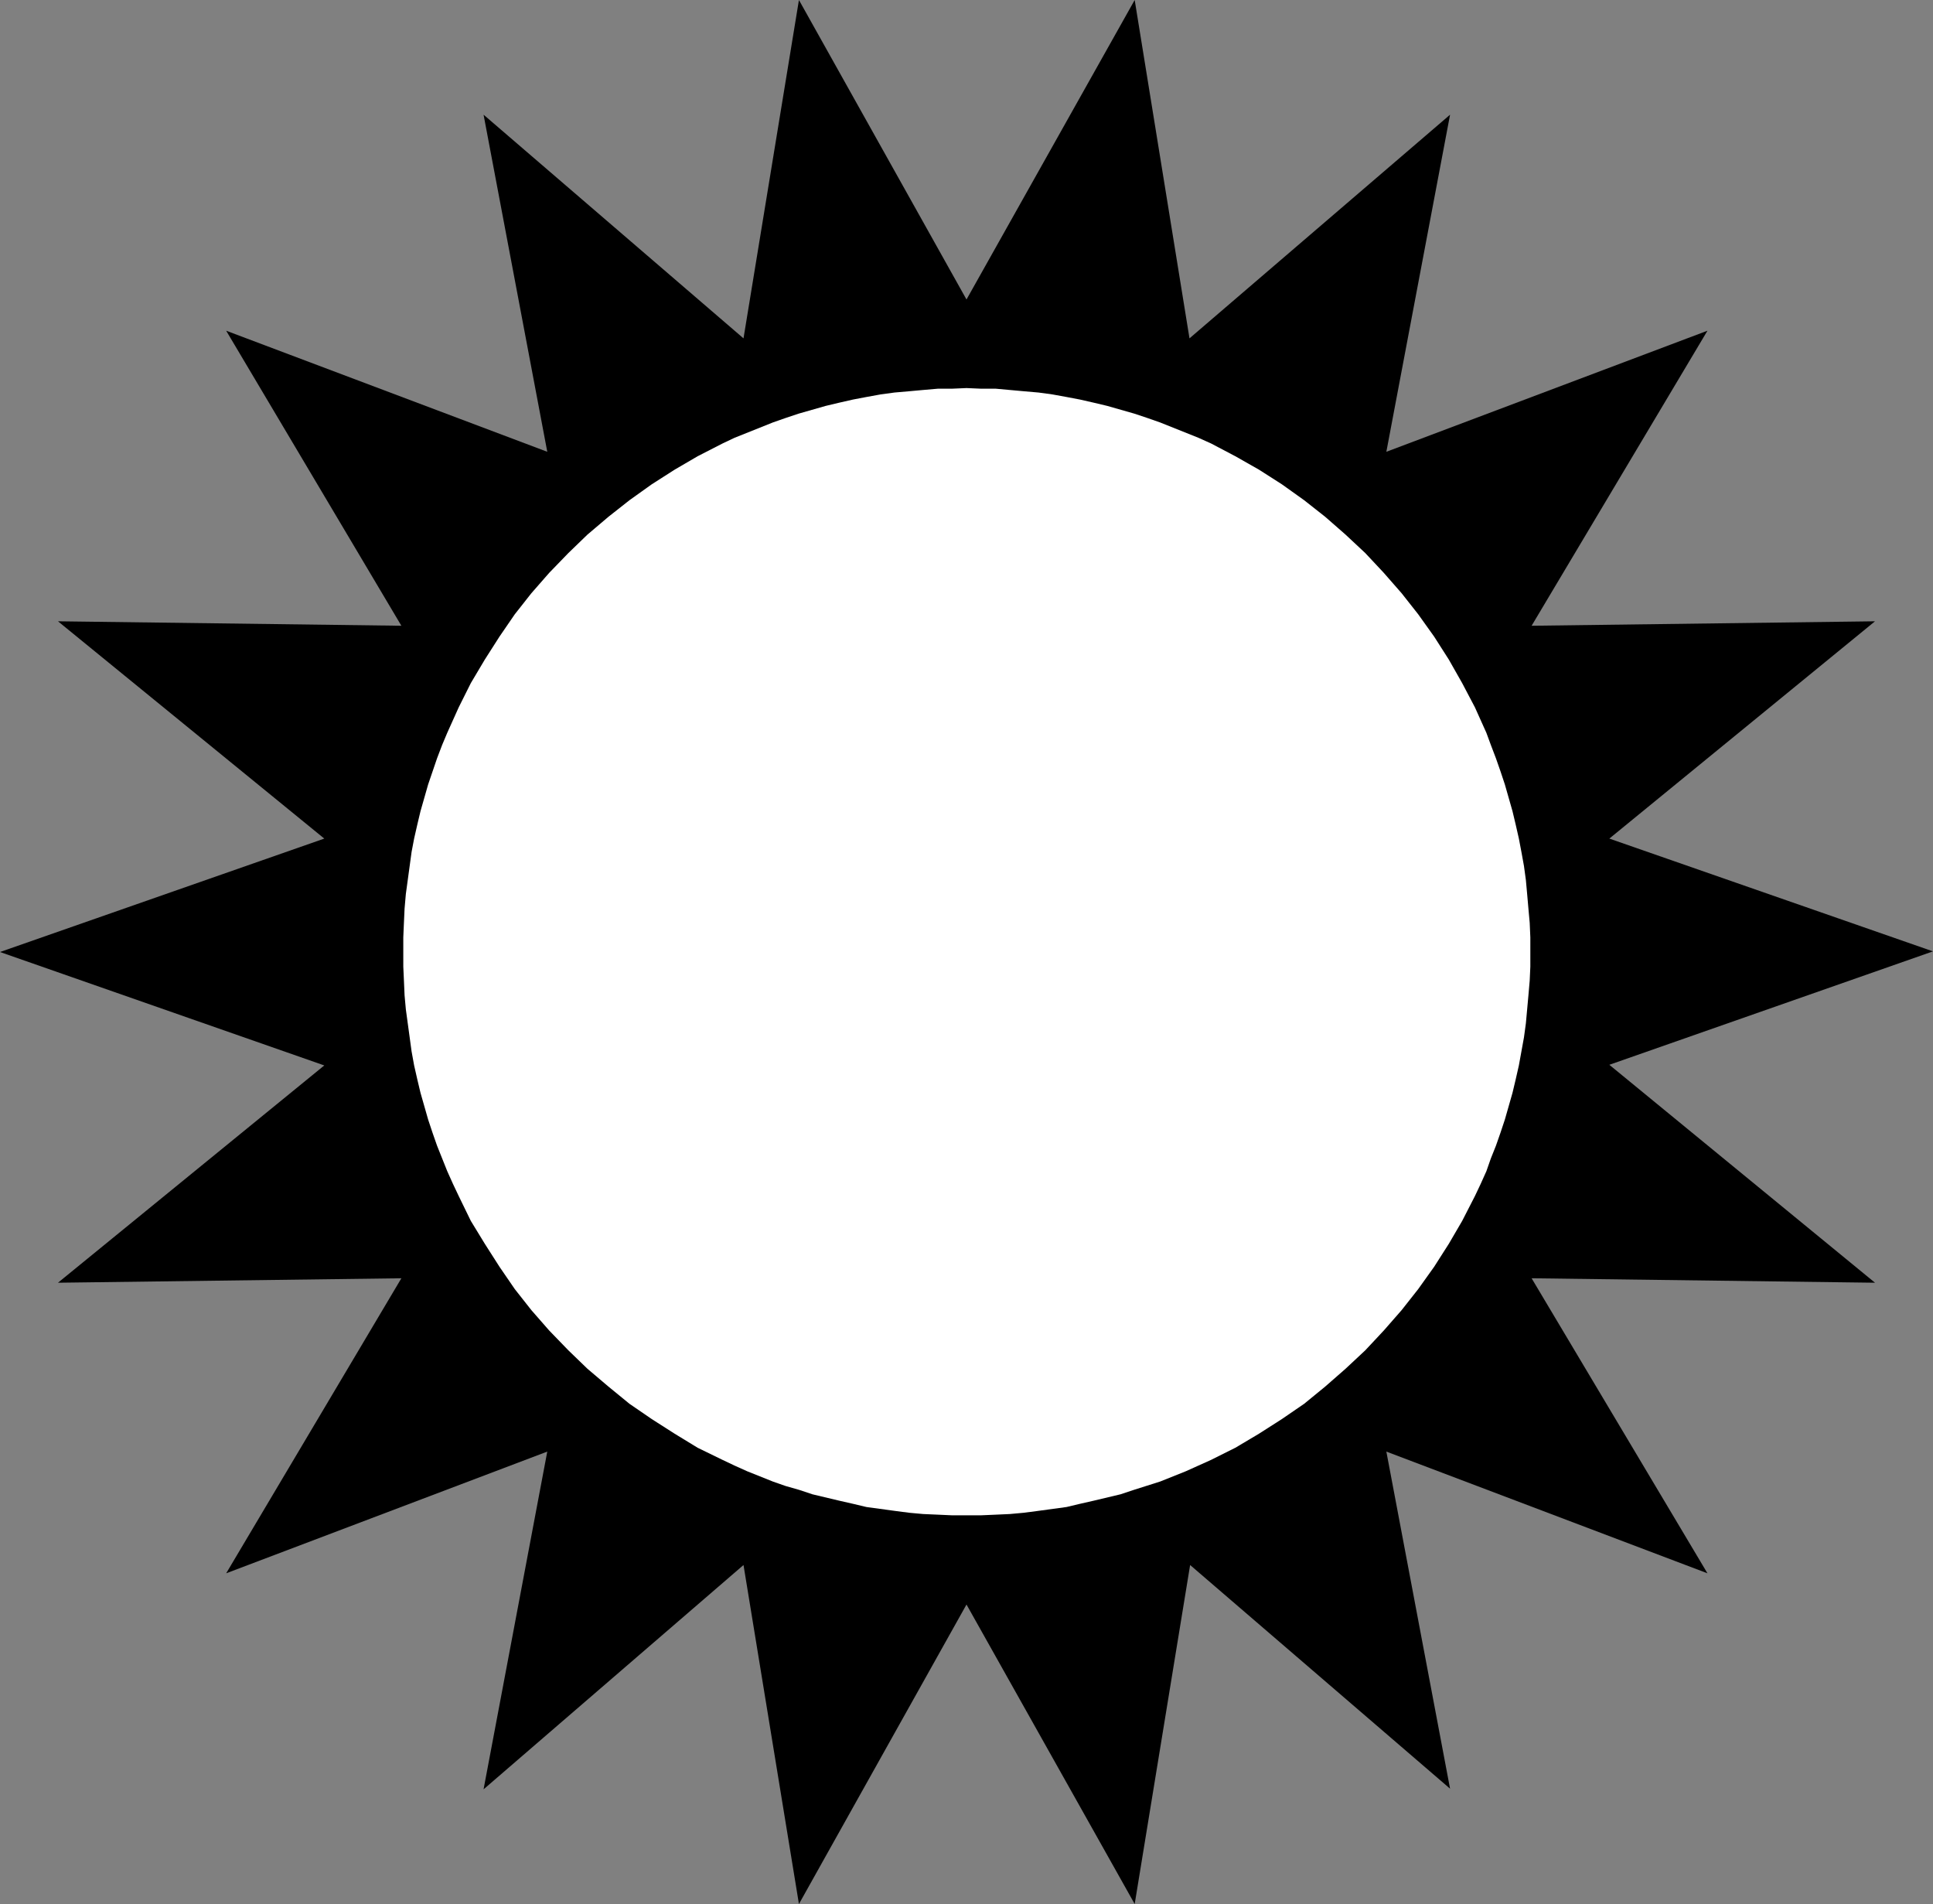 <?xml version="1.0" encoding="UTF-8" standalone="no"?>
<svg
   version="1.0"
   width="129.724mm"
   height="127.754mm"
   id="svg2"
   sodipodi:docname="Sun 14.wmf"
   xmlns:inkscape="http://www.inkscape.org/namespaces/inkscape"
   xmlns:sodipodi="http://sodipodi.sourceforge.net/DTD/sodipodi-0.dtd"
   xmlns="http://www.w3.org/2000/svg"
   xmlns:svg="http://www.w3.org/2000/svg">
  <rect width="100%" height="100%" fill="#808080" stroke="none"/>
  <sodipodi:namedview
     id="namedview2"
     pagecolor="#ffffff"
     bordercolor="#000000"
     borderopacity="0.25"
     inkscape:showpageshadow="2"
     inkscape:pageopacity="0.0"
     inkscape:pagecheckerboard="0"
     inkscape:deskcolor="#d1d1d1"
     inkscape:document-units="mm" />
  <defs
     id="defs1">
    <pattern
       id="WMFhbasepattern"
       patternUnits="userSpaceOnUse"
       width="6"
       height="6"
       x="0"
       y="0" />
  </defs>
  <path
     style="fill:#000000;fill-opacity:1;fill-rule:evenodd;stroke:none"
     d="M 245.147,75.95 287.809,0 l 13.898,85.807 66.094,-56.72 -16.16,85.484 81.446,-30.703 -44.602,74.819 87.102,-1.131 -67.387,55.104 82.093,28.602 -82.093,28.764 67.387,55.266 -87.102,-1.131 44.602,74.819 -81.446,-30.865 16.16,85.484 -65.933,-56.72 -14.059,85.969 -42.662,-75.95 -42.501,75.95 -14.059,-85.969 -65.933,56.882 16.16,-85.646 -81.446,30.865 44.44,-74.819 -87.102,1.131 L 82.254,270.188 0,241.424 82.254,212.66 14.706,157.556 101.808,158.687 57.368,83.868 138.814,114.571 122.654,29.087 188.587,85.807 202.646,0 Z"
     id="path1" />
  <path
     style="fill:#ffffff;fill-opacity:1;fill-rule:evenodd;stroke:none"
     d="m 102.293,241.424 v -3.717 l 0.162,-3.717 0.162,-3.555 0.323,-3.717 0.485,-3.555 0.485,-3.555 0.485,-3.555 0.646,-3.394 0.808,-3.555 0.808,-3.394 0.97,-3.394 0.97,-3.394 2.262,-6.625 1.293,-3.394 1.293,-3.07 1.454,-3.232 1.454,-3.232 3.07,-6.141 3.555,-5.979 3.717,-5.817 3.878,-5.656 4.202,-5.333 4.525,-5.171 4.848,-5.009 4.848,-4.686 5.333,-4.525 5.333,-4.201 5.656,-4.04 5.818,-3.717 5.818,-3.394 6.302,-3.232 3.07,-1.454 3.232,-1.293 3.232,-1.293 3.232,-1.293 3.232,-1.131 3.394,-1.131 3.394,-0.97 3.394,-0.97 3.394,-0.808 3.555,-0.808 3.394,-0.646 3.555,-0.646 3.555,-0.485 3.717,-0.323 3.555,-0.323 3.717,-0.323 h 3.555 l 3.717,-0.162 3.717,0.162 h 3.717 l 3.555,0.323 3.555,0.323 3.717,0.323 3.555,0.485 3.555,0.646 3.394,0.646 3.555,0.808 3.394,0.808 3.394,0.97 3.394,0.97 3.394,1.131 3.232,1.131 3.232,1.293 3.232,1.293 3.232,1.293 3.232,1.454 6.141,3.232 5.979,3.394 5.818,3.717 5.656,4.04 5.333,4.201 5.171,4.525 5.01,4.686 4.686,5.009 4.525,5.171 4.202,5.333 4.04,5.656 3.717,5.817 3.394,5.979 3.232,6.141 1.454,3.232 1.454,3.232 1.131,3.07 1.293,3.394 1.131,3.232 1.131,3.394 0.97,3.394 0.97,3.394 0.808,3.394 0.808,3.555 0.646,3.394 0.646,3.555 0.485,3.555 0.323,3.555 0.323,3.717 0.323,3.555 0.162,3.717 v 3.717 3.717 l -0.162,3.555 -0.323,3.717 -0.323,3.555 -0.323,3.555 -0.485,3.555 -0.646,3.555 -0.646,3.555 -0.808,3.555 -0.808,3.394 -1.939,6.787 -1.131,3.394 -1.131,3.232 -1.293,3.232 -1.131,3.232 -1.454,3.232 -1.454,3.07 -3.232,6.302 -3.394,5.817 -3.717,5.817 -4.04,5.656 -4.202,5.333 -4.525,5.171 -4.686,5.009 -5.01,4.686 -5.171,4.525 -5.333,4.363 -5.656,3.878 -5.818,3.717 -5.979,3.555 -6.141,3.07 -3.232,1.454 -3.232,1.454 -6.464,2.586 -6.626,2.101 -3.394,1.131 -3.394,0.808 -3.394,0.808 -3.555,0.808 -3.394,0.808 -3.555,0.485 -3.555,0.485 -3.717,0.485 -3.555,0.323 -3.555,0.162 -3.717,0.162 h -3.717 -3.717 l -3.555,-0.162 -3.717,-0.162 -3.555,-0.323 -3.717,-0.485 -3.555,-0.485 -3.555,-0.485 -3.394,-0.808 -3.555,-0.808 -3.394,-0.808 -3.394,-0.808 -3.394,-1.131 -3.394,-0.97 -3.232,-1.131 -6.464,-2.586 -3.232,-1.454 -3.07,-1.454 -6.302,-3.07 -5.818,-3.555 -5.818,-3.717 -5.656,-3.878 -5.333,-4.363 -5.333,-4.525 -4.848,-4.686 -4.848,-5.009 -4.525,-5.171 -4.202,-5.333 -3.878,-5.656 -3.717,-5.817 -3.555,-5.817 -3.07,-6.302 -1.454,-3.07 -1.454,-3.232 -2.586,-6.464 -1.131,-3.232 -1.131,-3.394 -0.97,-3.394 -0.97,-3.394 -0.808,-3.394 -0.808,-3.555 -0.646,-3.555 -0.485,-3.555 -0.485,-3.555 -0.485,-3.555 -0.323,-3.555 -0.162,-3.717 -0.162,-3.555 z"
     id="path2" />
</svg>
